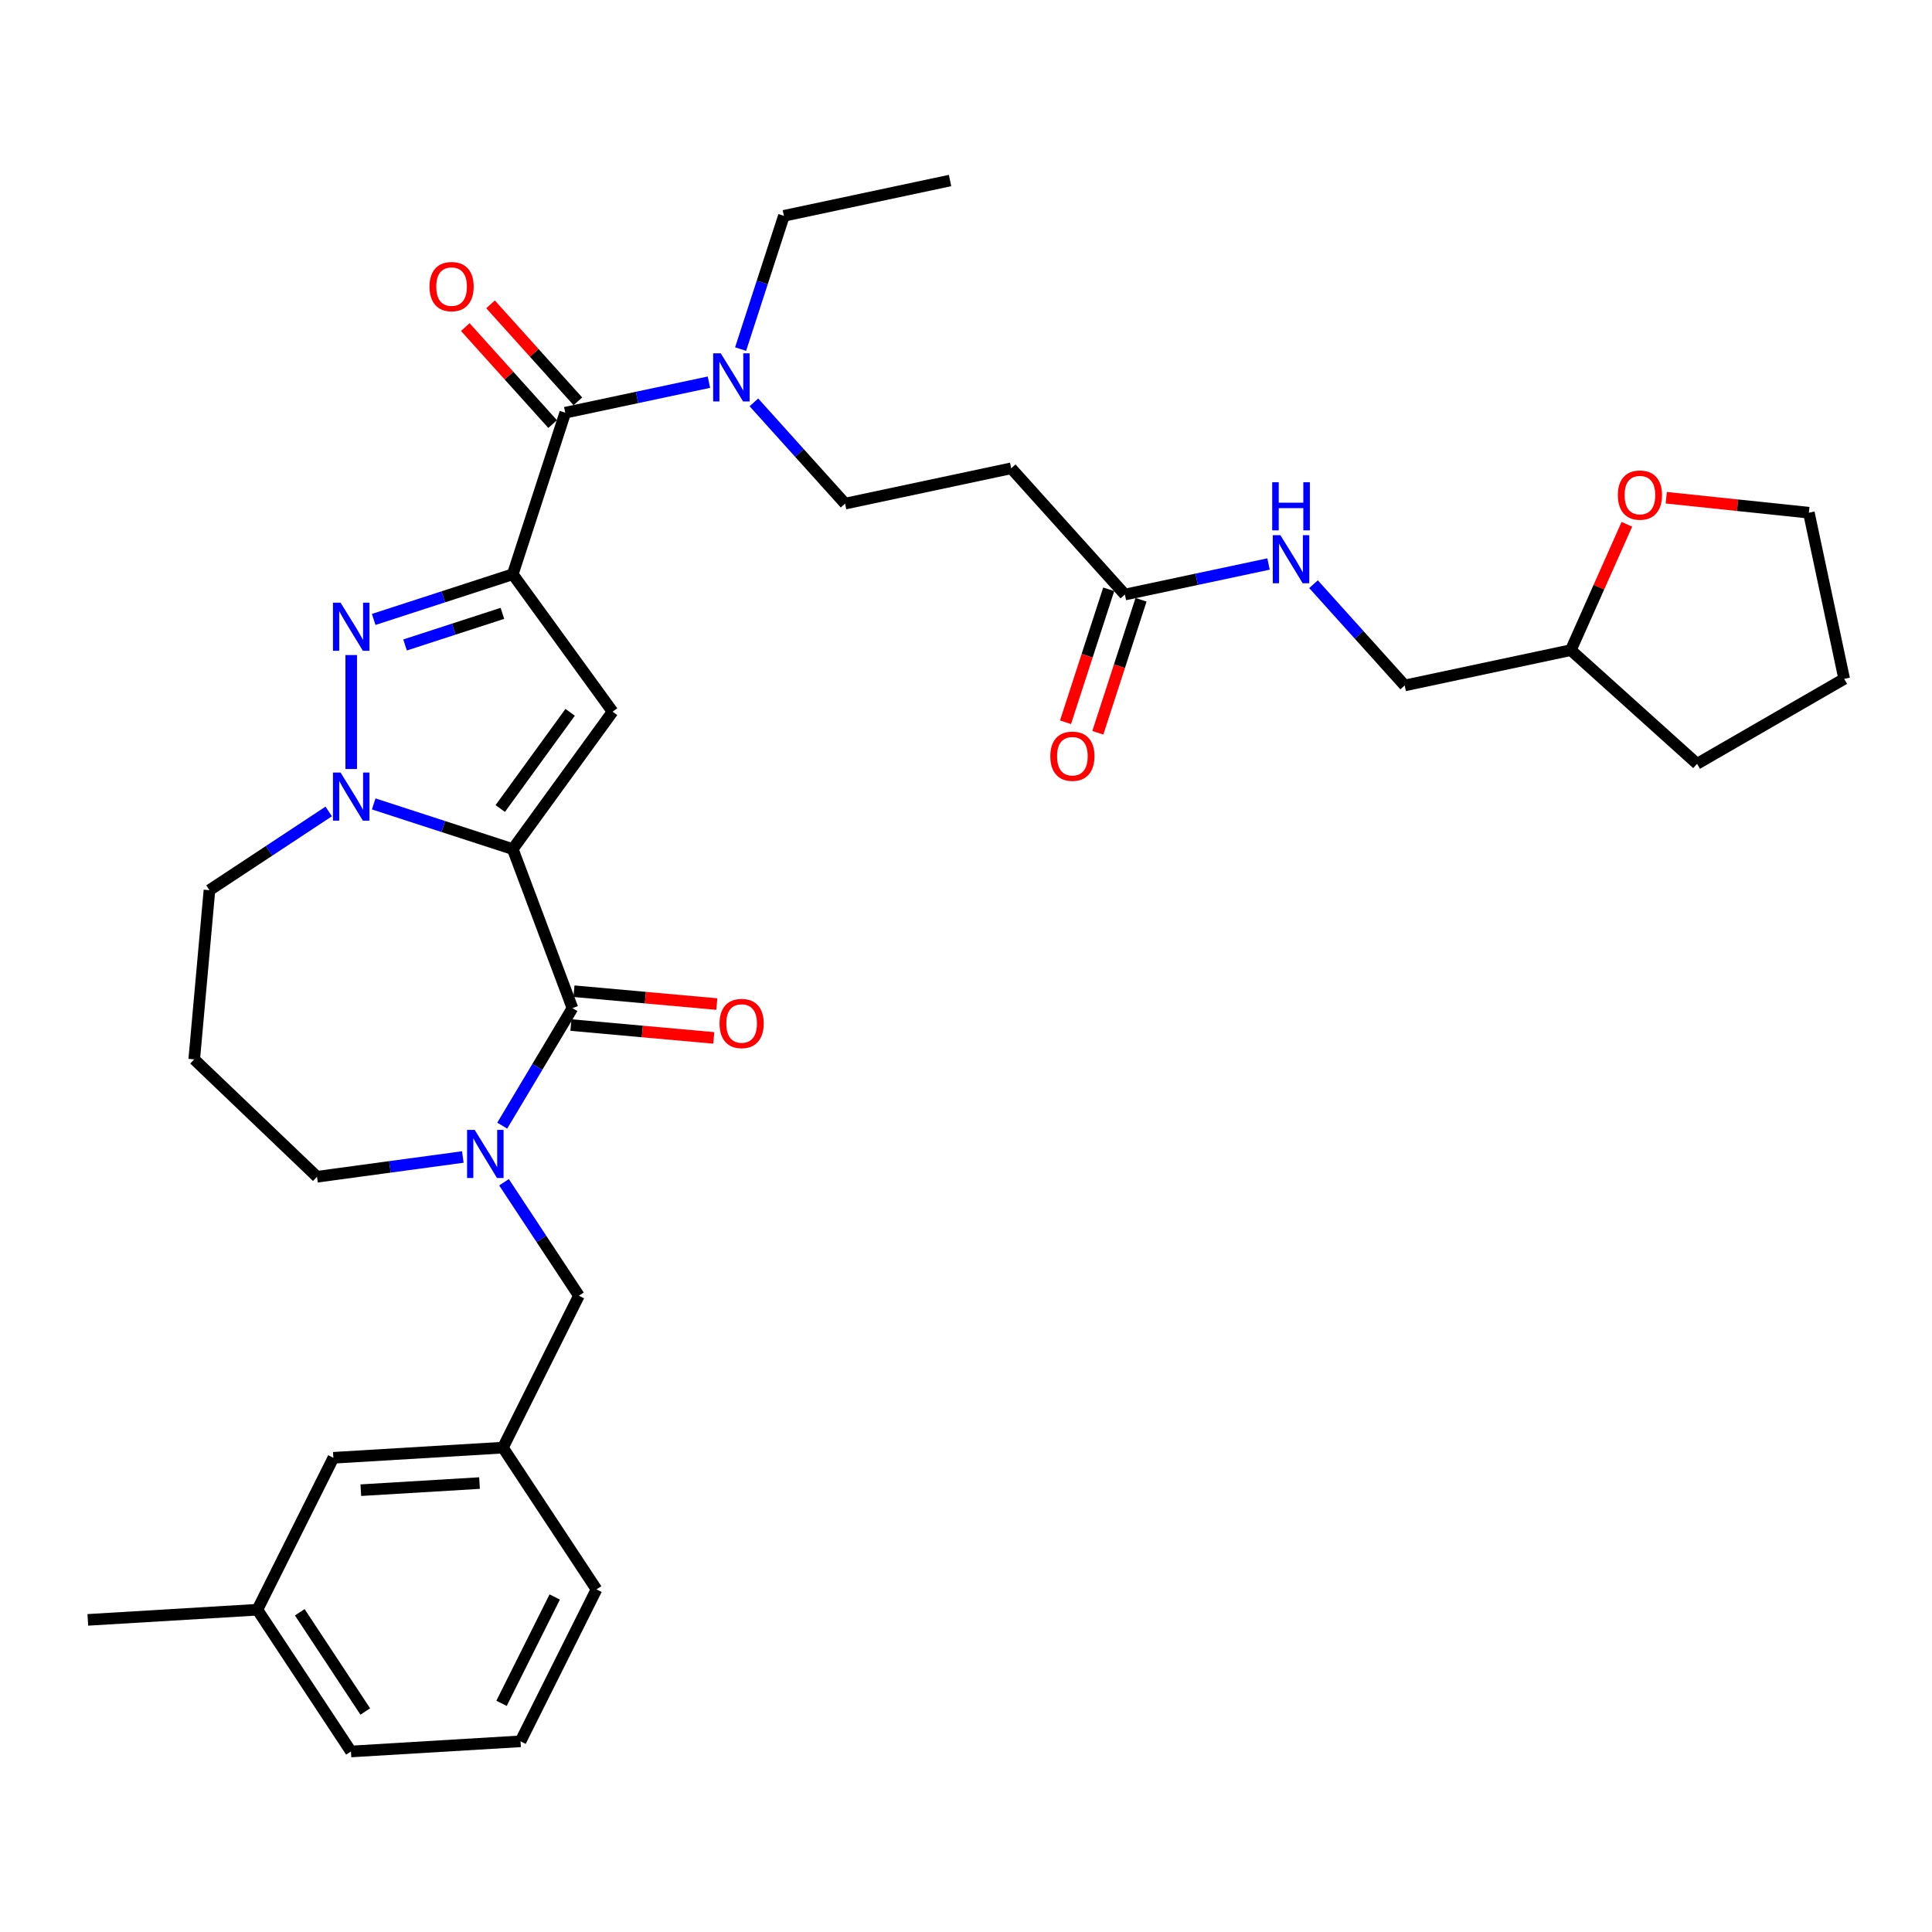 <?xml version='1.0' encoding='iso-8859-1'?>
<svg version='1.1' baseProfile='full'
              xmlns='http://www.w3.org/2000/svg'
                      xmlns:rdkit='http://www.rdkit.org/xml'
                      xmlns:xlink='http://www.w3.org/1999/xlink'
                  xml:space='preserve'
width='1000px' height='1000px' viewBox='0 0 1000 1000'>
<!-- END OF HEADER -->
<rect style='opacity:1.0;fill:#FFFFFF;stroke:none' width='1000' height='1000' x='0' y='0'> </rect>
<path class='bond-1' d='M 265.405,439.492 L 317.083,368.362' style='fill:none;fill-rule:evenodd;stroke:#000000;stroke-width:6px;stroke-linecap:butt;stroke-linejoin:miter;stroke-opacity:1' />
<path class='bond-1' d='M 258.93,418.487 L 295.106,368.696' style='fill:none;fill-rule:evenodd;stroke:#000000;stroke-width:6px;stroke-linecap:butt;stroke-linejoin:miter;stroke-opacity:1' />
<path class='bond-3' d='M 265.405,439.492 L 229.416,427.798' style='fill:none;fill-rule:evenodd;stroke:#000000;stroke-width:6px;stroke-linecap:butt;stroke-linejoin:miter;stroke-opacity:1' />
<path class='bond-3' d='M 229.416,427.798 L 193.427,416.105' style='fill:none;fill-rule:evenodd;stroke:#0000FF;stroke-width:6px;stroke-linecap:butt;stroke-linejoin:miter;stroke-opacity:1' />
<path class='bond-4' d='M 265.405,439.492 L 296.298,521.807' style='fill:none;fill-rule:evenodd;stroke:#000000;stroke-width:6px;stroke-linecap:butt;stroke-linejoin:miter;stroke-opacity:1' />
<path class='bond-0' d='M 265.405,297.232 L 317.083,368.362' style='fill:none;fill-rule:evenodd;stroke:#000000;stroke-width:6px;stroke-linecap:butt;stroke-linejoin:miter;stroke-opacity:1' />
<path class='bond-6' d='M 265.405,297.232 L 292.574,213.614' style='fill:none;fill-rule:evenodd;stroke:#000000;stroke-width:6px;stroke-linecap:butt;stroke-linejoin:miter;stroke-opacity:1' />
<path class='bond-34' d='M 265.405,297.232 L 229.416,308.926' style='fill:none;fill-rule:evenodd;stroke:#000000;stroke-width:6px;stroke-linecap:butt;stroke-linejoin:miter;stroke-opacity:1' />
<path class='bond-34' d='M 229.416,308.926 L 193.427,320.619' style='fill:none;fill-rule:evenodd;stroke:#0000FF;stroke-width:6px;stroke-linecap:butt;stroke-linejoin:miter;stroke-opacity:1' />
<path class='bond-34' d='M 260.042,317.464 L 234.85,325.649' style='fill:none;fill-rule:evenodd;stroke:#000000;stroke-width:6px;stroke-linecap:butt;stroke-linejoin:miter;stroke-opacity:1' />
<path class='bond-34' d='M 234.85,325.649 L 209.658,333.835' style='fill:none;fill-rule:evenodd;stroke:#0000FF;stroke-width:6px;stroke-linecap:butt;stroke-linejoin:miter;stroke-opacity:1' />
<path class='bond-2' d='M 181.787,339.049 L 181.787,398.041' style='fill:none;fill-rule:evenodd;stroke:#0000FF;stroke-width:6px;stroke-linecap:butt;stroke-linejoin:miter;stroke-opacity:1' />
<path class='bond-18' d='M 170.146,420.007 L 139.278,440.382' style='fill:none;fill-rule:evenodd;stroke:#0000FF;stroke-width:6px;stroke-linecap:butt;stroke-linejoin:miter;stroke-opacity:1' />
<path class='bond-18' d='M 139.278,440.382 L 108.41,460.758' style='fill:none;fill-rule:evenodd;stroke:#000000;stroke-width:6px;stroke-linecap:butt;stroke-linejoin:miter;stroke-opacity:1' />
<path class='bond-5' d='M 296.298,521.807 L 278.126,552.221' style='fill:none;fill-rule:evenodd;stroke:#000000;stroke-width:6px;stroke-linecap:butt;stroke-linejoin:miter;stroke-opacity:1' />
<path class='bond-5' d='M 278.126,552.221 L 259.955,582.635' style='fill:none;fill-rule:evenodd;stroke:#0000FF;stroke-width:6px;stroke-linecap:butt;stroke-linejoin:miter;stroke-opacity:1' />
<path class='bond-11' d='M 295.51,530.563 L 332.479,533.891' style='fill:none;fill-rule:evenodd;stroke:#000000;stroke-width:6px;stroke-linecap:butt;stroke-linejoin:miter;stroke-opacity:1' />
<path class='bond-11' d='M 332.479,533.891 L 369.449,537.218' style='fill:none;fill-rule:evenodd;stroke:#FF0000;stroke-width:6px;stroke-linecap:butt;stroke-linejoin:miter;stroke-opacity:1' />
<path class='bond-11' d='M 297.086,513.05 L 334.056,516.377' style='fill:none;fill-rule:evenodd;stroke:#000000;stroke-width:6px;stroke-linecap:butt;stroke-linejoin:miter;stroke-opacity:1' />
<path class='bond-11' d='M 334.056,516.377 L 371.025,519.705' style='fill:none;fill-rule:evenodd;stroke:#FF0000;stroke-width:6px;stroke-linecap:butt;stroke-linejoin:miter;stroke-opacity:1' />
<path class='bond-10' d='M 260.872,611.93 L 280.255,641.295' style='fill:none;fill-rule:evenodd;stroke:#0000FF;stroke-width:6px;stroke-linecap:butt;stroke-linejoin:miter;stroke-opacity:1' />
<path class='bond-10' d='M 280.255,641.295 L 299.639,670.659' style='fill:none;fill-rule:evenodd;stroke:#000000;stroke-width:6px;stroke-linecap:butt;stroke-linejoin:miter;stroke-opacity:1' />
<path class='bond-19' d='M 239.562,598.859 L 201.82,603.972' style='fill:none;fill-rule:evenodd;stroke:#0000FF;stroke-width:6px;stroke-linecap:butt;stroke-linejoin:miter;stroke-opacity:1' />
<path class='bond-19' d='M 201.82,603.972 L 164.078,609.084' style='fill:none;fill-rule:evenodd;stroke:#000000;stroke-width:6px;stroke-linecap:butt;stroke-linejoin:miter;stroke-opacity:1' />
<path class='bond-8' d='M 292.574,213.614 L 329.753,205.712' style='fill:none;fill-rule:evenodd;stroke:#000000;stroke-width:6px;stroke-linecap:butt;stroke-linejoin:miter;stroke-opacity:1' />
<path class='bond-8' d='M 329.753,205.712 L 366.933,197.809' style='fill:none;fill-rule:evenodd;stroke:#0000FF;stroke-width:6px;stroke-linecap:butt;stroke-linejoin:miter;stroke-opacity:1' />
<path class='bond-12' d='M 299.108,207.731 L 276.506,182.63' style='fill:none;fill-rule:evenodd;stroke:#000000;stroke-width:6px;stroke-linecap:butt;stroke-linejoin:miter;stroke-opacity:1' />
<path class='bond-12' d='M 276.506,182.63 L 253.905,157.528' style='fill:none;fill-rule:evenodd;stroke:#FF0000;stroke-width:6px;stroke-linecap:butt;stroke-linejoin:miter;stroke-opacity:1' />
<path class='bond-12' d='M 286.04,219.498 L 263.438,194.396' style='fill:none;fill-rule:evenodd;stroke:#000000;stroke-width:6px;stroke-linecap:butt;stroke-linejoin:miter;stroke-opacity:1' />
<path class='bond-12' d='M 263.438,194.396 L 240.837,169.295' style='fill:none;fill-rule:evenodd;stroke:#FF0000;stroke-width:6px;stroke-linecap:butt;stroke-linejoin:miter;stroke-opacity:1' />
<path class='bond-7' d='M 582.235,307.731 L 523.404,242.393' style='fill:none;fill-rule:evenodd;stroke:#000000;stroke-width:6px;stroke-linecap:butt;stroke-linejoin:miter;stroke-opacity:1' />
<path class='bond-13' d='M 582.235,307.731 L 619.414,299.828' style='fill:none;fill-rule:evenodd;stroke:#000000;stroke-width:6px;stroke-linecap:butt;stroke-linejoin:miter;stroke-opacity:1' />
<path class='bond-13' d='M 619.414,299.828 L 656.594,291.926' style='fill:none;fill-rule:evenodd;stroke:#0000FF;stroke-width:6px;stroke-linecap:butt;stroke-linejoin:miter;stroke-opacity:1' />
<path class='bond-15' d='M 573.873,305.014 L 562.691,339.429' style='fill:none;fill-rule:evenodd;stroke:#000000;stroke-width:6px;stroke-linecap:butt;stroke-linejoin:miter;stroke-opacity:1' />
<path class='bond-15' d='M 562.691,339.429 L 551.509,373.844' style='fill:none;fill-rule:evenodd;stroke:#FF0000;stroke-width:6px;stroke-linecap:butt;stroke-linejoin:miter;stroke-opacity:1' />
<path class='bond-15' d='M 590.597,310.448 L 579.415,344.863' style='fill:none;fill-rule:evenodd;stroke:#000000;stroke-width:6px;stroke-linecap:butt;stroke-linejoin:miter;stroke-opacity:1' />
<path class='bond-15' d='M 579.415,344.863 L 568.233,379.278' style='fill:none;fill-rule:evenodd;stroke:#FF0000;stroke-width:6px;stroke-linecap:butt;stroke-linejoin:miter;stroke-opacity:1' />
<path class='bond-14' d='M 390.214,208.263 L 413.809,234.468' style='fill:none;fill-rule:evenodd;stroke:#0000FF;stroke-width:6px;stroke-linecap:butt;stroke-linejoin:miter;stroke-opacity:1' />
<path class='bond-14' d='M 413.809,234.468 L 437.404,260.673' style='fill:none;fill-rule:evenodd;stroke:#000000;stroke-width:6px;stroke-linecap:butt;stroke-linejoin:miter;stroke-opacity:1' />
<path class='bond-26' d='M 383.333,180.687 L 394.538,146.202' style='fill:none;fill-rule:evenodd;stroke:#0000FF;stroke-width:6px;stroke-linecap:butt;stroke-linejoin:miter;stroke-opacity:1' />
<path class='bond-26' d='M 394.538,146.202 L 405.743,111.717' style='fill:none;fill-rule:evenodd;stroke:#000000;stroke-width:6px;stroke-linecap:butt;stroke-linejoin:miter;stroke-opacity:1' />
<path class='bond-9' d='M 523.404,242.393 L 437.404,260.673' style='fill:none;fill-rule:evenodd;stroke:#000000;stroke-width:6px;stroke-linecap:butt;stroke-linejoin:miter;stroke-opacity:1' />
<path class='bond-16' d='M 299.639,670.659 L 260.31,749.294' style='fill:none;fill-rule:evenodd;stroke:#000000;stroke-width:6px;stroke-linecap:butt;stroke-linejoin:miter;stroke-opacity:1' />
<path class='bond-22' d='M 679.876,302.38 L 703.471,328.585' style='fill:none;fill-rule:evenodd;stroke:#0000FF;stroke-width:6px;stroke-linecap:butt;stroke-linejoin:miter;stroke-opacity:1' />
<path class='bond-22' d='M 703.471,328.585 L 727.066,354.789' style='fill:none;fill-rule:evenodd;stroke:#000000;stroke-width:6px;stroke-linecap:butt;stroke-linejoin:miter;stroke-opacity:1' />
<path class='bond-21' d='M 260.31,749.294 L 172.547,754.552' style='fill:none;fill-rule:evenodd;stroke:#000000;stroke-width:6px;stroke-linecap:butt;stroke-linejoin:miter;stroke-opacity:1' />
<path class='bond-21' d='M 248.197,767.635 L 186.763,771.316' style='fill:none;fill-rule:evenodd;stroke:#000000;stroke-width:6px;stroke-linecap:butt;stroke-linejoin:miter;stroke-opacity:1' />
<path class='bond-27' d='M 260.31,749.294 L 308.746,822.67' style='fill:none;fill-rule:evenodd;stroke:#000000;stroke-width:6px;stroke-linecap:butt;stroke-linejoin:miter;stroke-opacity:1' />
<path class='bond-17' d='M 842.07,271.365 L 827.568,303.937' style='fill:none;fill-rule:evenodd;stroke:#FF0000;stroke-width:6px;stroke-linecap:butt;stroke-linejoin:miter;stroke-opacity:1' />
<path class='bond-17' d='M 827.568,303.937 L 813.065,336.51' style='fill:none;fill-rule:evenodd;stroke:#000000;stroke-width:6px;stroke-linecap:butt;stroke-linejoin:miter;stroke-opacity:1' />
<path class='bond-28' d='M 862.454,257.622 L 899.36,261.501' style='fill:none;fill-rule:evenodd;stroke:#FF0000;stroke-width:6px;stroke-linecap:butt;stroke-linejoin:miter;stroke-opacity:1' />
<path class='bond-28' d='M 899.36,261.501 L 936.266,265.38' style='fill:none;fill-rule:evenodd;stroke:#000000;stroke-width:6px;stroke-linecap:butt;stroke-linejoin:miter;stroke-opacity:1' />
<path class='bond-20' d='M 108.41,460.758 L 100.529,548.325' style='fill:none;fill-rule:evenodd;stroke:#000000;stroke-width:6px;stroke-linecap:butt;stroke-linejoin:miter;stroke-opacity:1' />
<path class='bond-35' d='M 164.078,609.084 L 100.529,548.325' style='fill:none;fill-rule:evenodd;stroke:#000000;stroke-width:6px;stroke-linecap:butt;stroke-linejoin:miter;stroke-opacity:1' />
<path class='bond-24' d='M 172.547,754.552 L 133.218,833.187' style='fill:none;fill-rule:evenodd;stroke:#000000;stroke-width:6px;stroke-linecap:butt;stroke-linejoin:miter;stroke-opacity:1' />
<path class='bond-23' d='M 727.066,354.789 L 813.065,336.51' style='fill:none;fill-rule:evenodd;stroke:#000000;stroke-width:6px;stroke-linecap:butt;stroke-linejoin:miter;stroke-opacity:1' />
<path class='bond-31' d='M 813.065,336.51 L 878.404,395.34' style='fill:none;fill-rule:evenodd;stroke:#000000;stroke-width:6px;stroke-linecap:butt;stroke-linejoin:miter;stroke-opacity:1' />
<path class='bond-30' d='M 133.218,833.187 L 45.455,838.445' style='fill:none;fill-rule:evenodd;stroke:#000000;stroke-width:6px;stroke-linecap:butt;stroke-linejoin:miter;stroke-opacity:1' />
<path class='bond-36' d='M 133.218,833.187 L 181.654,906.563' style='fill:none;fill-rule:evenodd;stroke:#000000;stroke-width:6px;stroke-linecap:butt;stroke-linejoin:miter;stroke-opacity:1' />
<path class='bond-36' d='M 155.159,834.506 L 189.064,885.87' style='fill:none;fill-rule:evenodd;stroke:#000000;stroke-width:6px;stroke-linecap:butt;stroke-linejoin:miter;stroke-opacity:1' />
<path class='bond-25' d='M 269.418,901.305 L 308.746,822.67' style='fill:none;fill-rule:evenodd;stroke:#000000;stroke-width:6px;stroke-linecap:butt;stroke-linejoin:miter;stroke-opacity:1' />
<path class='bond-25' d='M 259.59,881.644 L 287.12,826.6' style='fill:none;fill-rule:evenodd;stroke:#000000;stroke-width:6px;stroke-linecap:butt;stroke-linejoin:miter;stroke-opacity:1' />
<path class='bond-29' d='M 269.418,901.305 L 181.654,906.563' style='fill:none;fill-rule:evenodd;stroke:#000000;stroke-width:6px;stroke-linecap:butt;stroke-linejoin:miter;stroke-opacity:1' />
<path class='bond-32' d='M 405.743,111.717 L 491.743,93.437' style='fill:none;fill-rule:evenodd;stroke:#000000;stroke-width:6px;stroke-linecap:butt;stroke-linejoin:miter;stroke-opacity:1' />
<path class='bond-37' d='M 936.266,265.38 L 954.545,351.38' style='fill:none;fill-rule:evenodd;stroke:#000000;stroke-width:6px;stroke-linecap:butt;stroke-linejoin:miter;stroke-opacity:1' />
<path class='bond-33' d='M 878.404,395.34 L 954.545,351.38' style='fill:none;fill-rule:evenodd;stroke:#000000;stroke-width:6px;stroke-linecap:butt;stroke-linejoin:miter;stroke-opacity:1' />
<path  class='atom-3' d='M 176.283 311.952
L 184.442 325.14
Q 185.251 326.441, 186.552 328.798
Q 187.853 331.154, 187.924 331.295
L 187.924 311.952
L 191.229 311.952
L 191.229 336.851
L 187.818 336.851
L 179.061 322.432
Q 178.041 320.744, 176.951 318.81
Q 175.896 316.876, 175.579 316.278
L 175.579 336.851
L 172.344 336.851
L 172.344 311.952
L 176.283 311.952
' fill='#0000FF'/>
<path  class='atom-4' d='M 176.283 399.873
L 184.442 413.061
Q 185.251 414.362, 186.552 416.719
Q 187.853 419.075, 187.924 419.216
L 187.924 399.873
L 191.229 399.873
L 191.229 424.772
L 187.818 424.772
L 179.061 410.353
Q 178.041 408.665, 176.951 406.731
Q 175.896 404.797, 175.579 404.199
L 175.579 424.772
L 172.344 424.772
L 172.344 399.873
L 176.283 399.873
' fill='#0000FF'/>
<path  class='atom-6' d='M 245.699 584.833
L 253.858 598.021
Q 254.667 599.322, 255.969 601.679
Q 257.27 604.035, 257.34 604.176
L 257.34 584.833
L 260.646 584.833
L 260.646 609.732
L 257.235 609.732
L 248.478 595.313
Q 247.458 593.625, 246.368 591.691
Q 245.312 589.756, 244.996 589.159
L 244.996 609.732
L 241.76 609.732
L 241.76 584.833
L 245.699 584.833
' fill='#0000FF'/>
<path  class='atom-9' d='M 373.07 182.885
L 381.229 196.073
Q 382.038 197.374, 383.339 199.731
Q 384.64 202.087, 384.71 202.228
L 384.71 182.885
L 388.016 182.885
L 388.016 207.784
L 384.605 207.784
L 375.848 193.365
Q 374.828 191.677, 373.738 189.743
Q 372.683 187.809, 372.366 187.211
L 372.366 207.784
L 369.131 207.784
L 369.131 182.885
L 373.07 182.885
' fill='#0000FF'/>
<path  class='atom-12' d='M 372.435 529.758
Q 372.435 523.78, 375.389 520.439
Q 378.344 517.098, 383.865 517.098
Q 389.387 517.098, 392.341 520.439
Q 395.295 523.78, 395.295 529.758
Q 395.295 535.807, 392.306 539.254
Q 389.316 542.665, 383.865 542.665
Q 378.379 542.665, 375.389 539.254
Q 372.435 535.842, 372.435 529.758
M 383.865 539.852
Q 387.663 539.852, 389.703 537.319
Q 391.778 534.752, 391.778 529.758
Q 391.778 524.87, 389.703 522.408
Q 387.663 519.911, 383.865 519.911
Q 380.067 519.911, 377.992 522.373
Q 375.952 524.835, 375.952 529.758
Q 375.952 534.787, 377.992 537.319
Q 380.067 539.852, 383.865 539.852
' fill='#FF0000'/>
<path  class='atom-13' d='M 222.313 148.347
Q 222.313 142.368, 225.267 139.027
Q 228.222 135.686, 233.743 135.686
Q 239.264 135.686, 242.219 139.027
Q 245.173 142.368, 245.173 148.347
Q 245.173 154.396, 242.183 157.842
Q 239.194 161.253, 233.743 161.253
Q 228.257 161.253, 225.267 157.842
Q 222.313 154.431, 222.313 148.347
M 233.743 158.44
Q 237.541 158.44, 239.581 155.908
Q 241.656 153.341, 241.656 148.347
Q 241.656 143.458, 239.581 140.996
Q 237.541 138.499, 233.743 138.499
Q 229.945 138.499, 227.87 140.961
Q 225.83 143.423, 225.83 148.347
Q 225.83 153.376, 227.87 155.908
Q 229.945 158.44, 233.743 158.44
' fill='#FF0000'/>
<path  class='atom-14' d='M 662.731 277.002
L 670.89 290.19
Q 671.699 291.491, 673 293.847
Q 674.301 296.204, 674.372 296.344
L 674.372 277.002
L 677.678 277.002
L 677.678 301.901
L 674.266 301.901
L 665.509 287.482
Q 664.489 285.794, 663.399 283.859
Q 662.344 281.925, 662.028 281.327
L 662.028 301.901
L 658.792 301.901
L 658.792 277.002
L 662.731 277.002
' fill='#0000FF'/>
<path  class='atom-14' d='M 658.493 249.612
L 661.869 249.612
L 661.869 260.198
L 674.6 260.198
L 674.6 249.612
L 677.976 249.612
L 677.976 274.512
L 674.6 274.512
L 674.6 263.012
L 661.869 263.012
L 661.869 274.512
L 658.493 274.512
L 658.493 249.612
' fill='#0000FF'/>
<path  class='atom-16' d='M 543.636 391.419
Q 543.636 385.441, 546.59 382.1
Q 549.544 378.759, 555.066 378.759
Q 560.587 378.759, 563.541 382.1
Q 566.496 385.441, 566.496 391.419
Q 566.496 397.468, 563.506 400.915
Q 560.517 404.326, 555.066 404.326
Q 549.58 404.326, 546.59 400.915
Q 543.636 397.504, 543.636 391.419
M 555.066 401.513
Q 558.864 401.513, 560.904 398.981
Q 562.979 396.413, 562.979 391.419
Q 562.979 386.531, 560.904 384.069
Q 558.864 381.572, 555.066 381.572
Q 551.268 381.572, 549.193 384.034
Q 547.153 386.496, 547.153 391.419
Q 547.153 396.448, 549.193 398.981
Q 551.268 401.513, 555.066 401.513
' fill='#FF0000'/>
<path  class='atom-18' d='M 837.396 256.26
Q 837.396 250.281, 840.351 246.94
Q 843.305 243.599, 848.826 243.599
Q 854.348 243.599, 857.302 246.94
Q 860.256 250.281, 860.256 256.26
Q 860.256 262.309, 857.267 265.755
Q 854.277 269.167, 848.826 269.167
Q 843.34 269.167, 840.351 265.755
Q 837.396 262.344, 837.396 256.26
M 848.826 266.353
Q 852.624 266.353, 854.664 263.821
Q 856.739 261.254, 856.739 256.26
Q 856.739 251.372, 854.664 248.91
Q 852.624 246.413, 848.826 246.413
Q 845.028 246.413, 842.953 248.875
Q 840.913 251.336, 840.913 256.26
Q 840.913 261.289, 842.953 263.821
Q 845.028 266.353, 848.826 266.353
' fill='#FF0000'/>
</svg>
